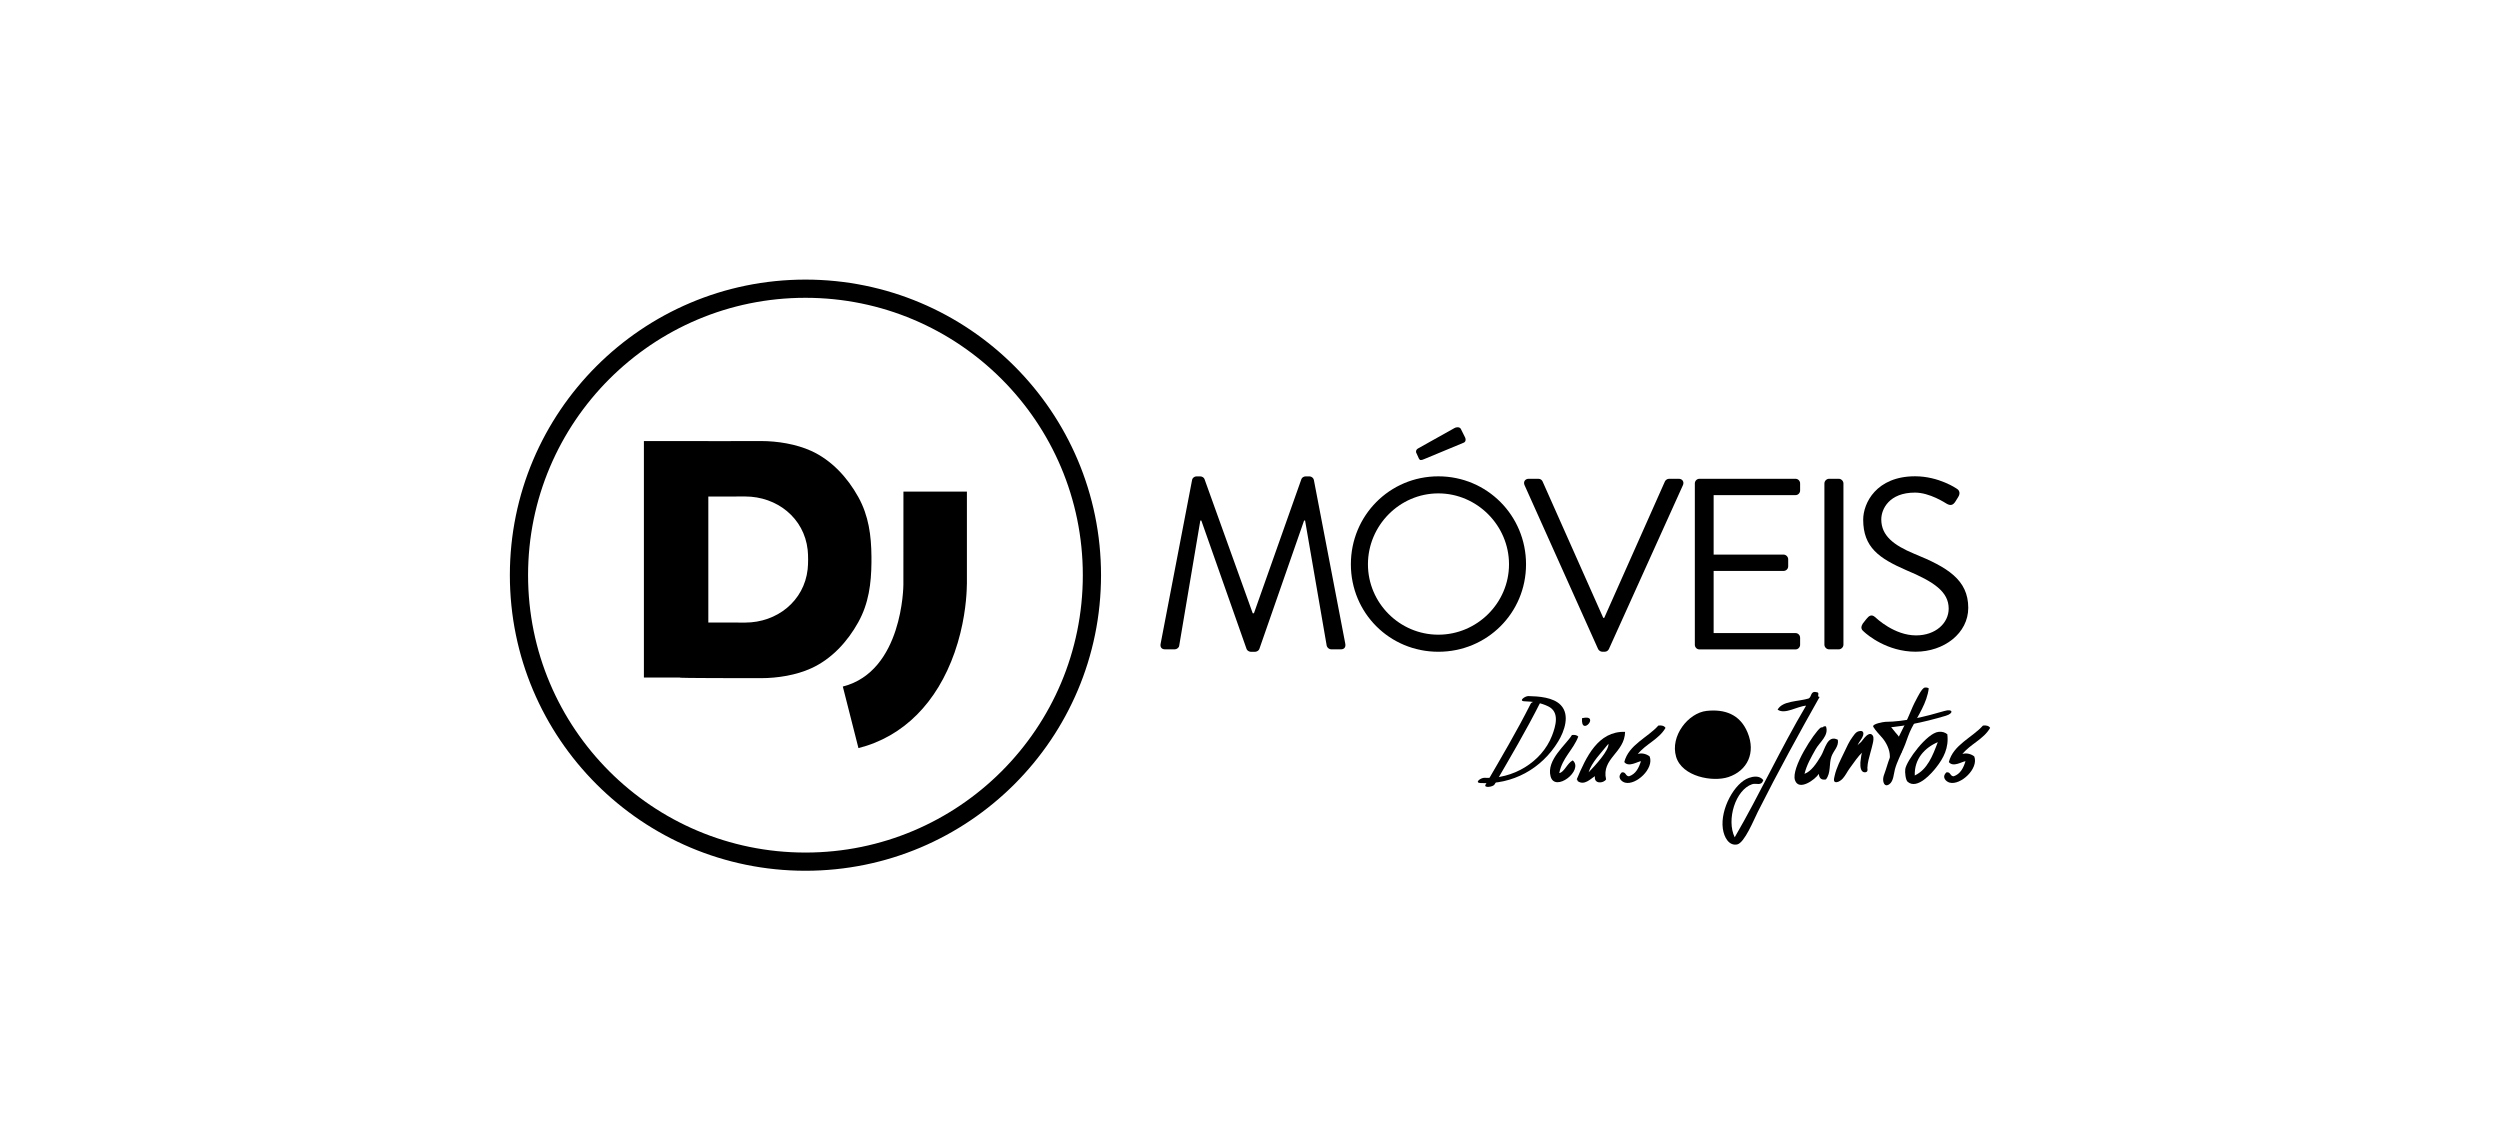 <svg xmlns="http://www.w3.org/2000/svg" width="152" height="69" viewBox="0 0 152 69" fill="none"><path fill-rule="evenodd" clip-rule="evenodd" d="M109.813 42.904C109.254 42.945 108.523 43.459 108.078 43.146C108.385 42.6 109.3 42.666 109.96 42.47C110.164 42.383 110.06 41.992 110.441 42.084C110.696 42.095 110.419 42.383 110.633 42.372C109.452 44.464 108.089 46.943 106.872 49.366C106.633 49.841 106.065 51.253 105.617 51.343C105.131 51.438 104.824 50.93 104.748 50.379C104.582 49.184 105.47 47.584 106.34 47.294C106.562 47.217 106.98 47.122 107.209 47.437C107.081 47.815 106.785 47.592 106.532 47.679C105.517 48.019 104.954 49.841 105.47 50.908C106.983 48.306 108.276 45.485 109.81 42.904H109.813Z" fill="black"></path><path fill-rule="evenodd" clip-rule="evenodd" d="M101.263 44.255C100.864 44.95 100.06 45.238 99.577 45.846C99.816 45.751 100.144 45.857 100.299 45.993C100.582 46.729 99.468 47.761 98.803 47.584C98.58 47.525 98.292 47.253 98.61 46.957C98.868 46.922 98.822 47.196 99.044 47.199C99.454 47.063 99.636 46.696 99.77 46.283C99.593 46.283 99.017 46.68 98.757 46.332C99.025 45.278 100.182 44.844 100.829 44.113C101.049 44.086 101.19 44.138 101.263 44.257V44.255Z" fill="black"></path><path fill-rule="evenodd" clip-rule="evenodd" d="M121 44.255C120.601 44.95 119.797 45.238 119.313 45.846C119.552 45.751 119.881 45.857 120.036 45.993C120.318 46.729 119.205 47.761 118.539 47.584C118.319 47.525 118.029 47.253 118.346 46.957C118.607 46.922 118.558 47.196 118.781 47.199C119.191 47.063 119.373 46.696 119.503 46.283C119.324 46.283 118.751 46.68 118.49 46.332C118.759 45.278 119.916 44.844 120.565 44.113C120.783 44.086 120.927 44.138 121 44.257V44.255Z" fill="black"></path><path fill-rule="evenodd" clip-rule="evenodd" d="M111.017 44.157C111.218 44.721 110.634 45.118 110.39 45.555C110.124 46.031 109.847 46.503 109.714 47.049C110.118 46.902 110.428 46.446 110.727 45.941C110.96 45.544 111.11 44.651 111.74 44.977C111.813 45.384 111.479 45.639 111.354 45.99C111.194 46.435 111.332 46.992 111.017 47.389C110.702 47.448 110.61 47.28 110.583 47.052C110.374 47.391 109.371 48.124 109.135 47.437C108.883 46.696 110.311 44.539 110.678 44.254C110.759 44.192 110.879 44.252 110.871 44.159H111.015L111.017 44.157Z" fill="black"></path><path fill-rule="evenodd" clip-rule="evenodd" d="M95.96 44.784C95.647 45.599 94.99 46.066 94.803 47.003C95.099 46.962 95.289 46.397 95.623 46.231C96.313 46.832 94.534 48.214 94.273 47.196C94.018 46.196 95.218 45.281 95.574 44.689C95.759 44.664 95.881 44.703 95.96 44.784V44.784Z" fill="black"></path><path fill-rule="evenodd" clip-rule="evenodd" d="M118.396 44.64C118.254 44.534 118.105 44.472 117.866 44.496C117.157 44.567 115.913 46.256 115.84 46.761C115.81 46.965 115.862 47.427 115.984 47.532C116.573 48.043 117.478 46.973 117.719 46.663C118.167 46.096 118.502 45.46 118.396 44.637V44.64ZM116.418 47.15C116.38 46.145 117.027 45.458 117.817 45.123C117.505 45.952 117.192 46.78 116.418 47.15Z" fill="black"></path><path fill-rule="evenodd" clip-rule="evenodd" d="M96.188 43.665C97.347 43.396 96.098 44.849 96.188 43.665V43.665Z" fill="black"></path><path fill-rule="evenodd" clip-rule="evenodd" d="M98.806 44.496C97.154 44.444 96.429 46.044 95.864 47.389C95.902 47.4 95.921 47.429 95.913 47.484C96.329 47.791 96.706 47.345 96.975 47.193C96.891 47.682 97.499 47.639 97.649 47.386C97.358 46.099 98.781 45.775 98.806 44.493V44.496ZM96.587 46.957C96.769 46.348 97.374 45.748 97.793 45.221C97.844 45.615 96.975 46.56 96.587 46.957V46.957Z" fill="black"></path><path fill-rule="evenodd" clip-rule="evenodd" d="M115.826 45.278C115.956 44.933 116.06 44.589 116.233 44.257C116.633 43.48 117.157 42.742 117.268 41.853C117.211 41.813 117.138 41.791 117.026 41.805C116.855 41.829 116.584 42.391 116.508 42.532C116.358 42.807 116.233 43.095 116.114 43.385C115.897 43.915 115.644 44.393 115.392 44.904C115.09 45.52 114.851 46.147 114.655 46.805C114.585 47.038 114.457 47.255 114.506 47.511C114.547 47.72 114.669 47.818 114.865 47.685C115.128 47.505 115.136 47.054 115.212 46.772C115.337 46.316 115.565 45.9 115.747 45.468C115.774 45.406 115.799 45.343 115.823 45.281L115.826 45.278Z" fill="black"></path><path fill-rule="evenodd" clip-rule="evenodd" d="M112.948 45.314C112.964 45.262 113.116 45.162 113.157 45.11C113.227 45.026 113.29 44.936 113.36 44.855C113.477 44.719 113.713 44.491 113.865 44.724C113.942 44.841 113.895 45.072 113.865 45.202C113.825 45.39 113.773 45.572 113.722 45.756C113.64 46.052 113.55 46.367 113.537 46.677C113.534 46.775 113.583 46.875 113.477 46.935C113.406 46.976 113.298 46.959 113.238 46.905C113.148 46.826 113.124 46.693 113.113 46.582C113.1 46.43 113.113 46.275 113.14 46.123C113.154 46.047 113.17 45.8 113.233 45.748C112.975 45.963 112.733 46.351 112.461 46.712C112.312 46.913 112.209 47.147 112.04 47.334C111.951 47.432 111.804 47.543 111.671 47.557C111.427 47.581 111.516 47.318 111.546 47.171C111.655 46.669 111.905 46.207 112.125 45.745C112.279 45.422 112.423 45.086 112.641 44.798C112.722 44.689 112.817 44.537 112.945 44.483C113.034 44.445 113.225 44.401 113.276 44.521C113.377 44.762 113.015 45.094 112.945 45.308L112.948 45.314Z" fill="black"></path><path fill-rule="evenodd" clip-rule="evenodd" d="M105.088 47.245C106.247 46.856 106.761 45.767 106.253 44.539C105.786 43.407 104.832 43.108 103.765 43.222C102.649 43.342 101.533 44.749 101.907 46.011C102.269 47.226 104.137 47.562 105.088 47.245V47.245Z" fill="black"></path><path fill-rule="evenodd" clip-rule="evenodd" d="M104.83 44.157C104.863 44.591 104.607 44.746 104.499 45.039C104.746 45.164 105.286 44.846 105.604 45.039C105.601 45.257 105.506 45.384 105.438 45.536C105.156 45.639 104.702 45.572 104.333 45.591C104.17 45.936 104.053 46.332 104.056 46.696C103.771 46.742 103.622 46.653 103.502 46.53C103.472 46.169 103.537 45.906 103.668 45.702C103.475 45.544 102.926 45.745 102.728 45.591C102.712 45.042 103.315 45.107 103.833 45.094C104.146 44.784 104.053 43.657 104.827 44.154L104.83 44.157Z" fill="black"></path><path d="M115.514 45.887C115.535 45.865 115.554 45.84 115.568 45.819C115.69 45.612 115.704 45.335 115.628 45.112C115.552 44.893 115.397 44.708 115.245 44.537C115.204 44.488 114.78 43.958 114.786 43.956C114.541 44.059 114.3 44.159 114.055 44.263C115.454 44.257 116.961 43.917 118.298 43.521C118.811 43.369 118.738 43.073 118.219 43.228C117.1 43.559 115.793 43.882 114.628 43.888C114.55 43.888 113.786 44.01 113.898 44.195C114.05 44.447 114.264 44.651 114.454 44.876C114.693 45.161 114.897 45.58 114.903 45.957C114.903 46.079 114.892 46.18 115.049 46.139C115.193 46.101 115.41 45.995 115.514 45.889V45.887Z" fill="black"></path><path d="M92.695 42.639C93.195 42.652 93.681 42.725 94.134 42.948C94.846 43.296 94.585 44.151 94.362 44.73C93.732 46.362 91.934 47.389 90.253 47.291C90.041 47.28 89.618 47.587 90.017 47.609C91.951 47.72 93.73 46.748 94.74 45.077C95.117 44.453 95.468 43.472 94.897 42.872C94.441 42.391 93.548 42.337 92.931 42.321C92.719 42.315 92.296 42.628 92.695 42.639V42.639Z" fill="black"></path><path d="M93.064 42.791C92.219 44.469 91.263 46.082 90.321 47.706C90.193 47.929 90.78 47.848 90.867 47.698C91.826 46.047 92.795 44.409 93.653 42.704C93.727 42.557 93.151 42.614 93.064 42.788V42.791Z" fill="black"></path><path d="M48.971 17.553C58.59 17.553 66.389 25.353 66.389 34.971C66.389 44.592 58.59 52.389 48.971 52.389C39.353 52.389 31.553 44.59 31.553 34.971C31.553 25.353 39.353 17.553 48.971 17.553Z" stroke="black" stroke-width="1.107"></path><path d="M52.984 34.021C52.984 33.972 52.984 33.92 52.984 33.871V33.833C52.973 32.579 52.824 31.365 52.18 30.21C51.526 29.034 50.559 27.975 49.312 27.41C48.402 27 47.27 26.816 46.276 26.816C44.831 26.816 43.802 26.816 43.068 26.821V26.816H39.149V41.196H41.365C41.221 41.207 41.311 41.232 46.276 41.232C47.273 41.232 48.405 41.05 49.312 40.637C50.562 40.072 51.528 39.013 52.18 37.837C52.824 36.68 52.971 35.468 52.984 34.211V34.173C52.984 34.124 52.984 34.072 52.984 34.024V34.021ZM49.133 34.021C49.133 34.224 49.125 34.425 49.106 34.61C48.891 36.549 47.237 37.853 45.306 37.853C44.147 37.853 43.465 37.853 43.066 37.848V30.191C43.465 30.189 44.147 30.186 45.306 30.186C47.237 30.186 48.894 31.49 49.106 33.429C49.127 33.614 49.133 33.814 49.133 34.018V34.021Z" fill="black"></path><path d="M58.791 29.89H54.929C54.929 29.89 54.929 34.143 54.926 35.555C54.926 35.607 54.893 40.816 51.243 41.742L52.194 45.485C54.956 44.784 56.976 42.698 58.038 39.675C58.611 38.046 58.744 36.56 58.774 35.898C58.78 35.756 58.788 35.615 58.788 35.471V29.893L58.791 29.89Z" fill="black"></path><path d="M72.478 29.17C72.508 29.051 72.627 28.964 72.744 28.964H72.98C73.083 28.964 73.203 29.037 73.233 29.127L76.166 37.288H76.239L79.126 29.127C79.156 29.037 79.273 28.964 79.379 28.964H79.615C79.735 28.964 79.852 29.053 79.881 29.17L81.791 39.124C81.834 39.33 81.747 39.48 81.525 39.48H80.933C80.813 39.48 80.696 39.377 80.666 39.273L79.349 31.647H79.289L76.565 39.466C76.535 39.556 76.402 39.629 76.313 39.629H76.046C75.957 39.629 75.824 39.556 75.794 39.466L73.04 31.647H72.98L71.693 39.273C71.679 39.377 71.546 39.48 71.427 39.48H70.835C70.612 39.48 70.522 39.33 70.569 39.124L72.481 29.17H72.478Z" fill="black"></path><path d="M87.451 28.961C90.414 28.961 92.783 31.346 92.783 34.309C92.783 37.272 90.412 39.627 87.451 39.627C84.491 39.627 82.133 37.272 82.133 34.309C82.133 31.346 84.488 28.961 87.451 28.961V28.961ZM87.451 38.589C89.806 38.589 91.748 36.663 91.748 34.309C91.748 31.954 89.809 29.998 87.451 29.998C85.094 29.998 83.171 31.954 83.171 34.309C83.171 36.663 85.097 38.589 87.451 38.589ZM86.118 27.554C86.058 27.435 86.118 27.318 86.207 27.272L88.429 26.028C88.519 25.968 88.739 25.938 88.815 26.071L89.081 26.604C89.141 26.723 89.111 26.87 88.991 26.916L86.607 27.907C86.4 27.997 86.324 27.997 86.267 27.877L86.12 27.552L86.118 27.554Z" fill="black"></path><path d="M92.692 29.496C92.603 29.303 92.722 29.11 92.945 29.11H93.537C93.67 29.11 93.76 29.2 93.789 29.273L97.478 37.568H97.537L101.226 29.273C101.256 29.2 101.359 29.11 101.478 29.11H102.07C102.293 29.11 102.41 29.303 102.323 29.496L97.82 39.464C97.776 39.553 97.687 39.626 97.567 39.626H97.418C97.315 39.626 97.212 39.553 97.165 39.464L92.692 29.496V29.496Z" fill="black"></path><path d="M103.046 29.393C103.046 29.243 103.166 29.11 103.328 29.11H109.165C109.328 29.11 109.447 29.243 109.447 29.393V29.822C109.447 29.971 109.328 30.104 109.165 30.104H104.189V33.719H108.44C108.589 33.719 108.722 33.852 108.722 34.002V34.431C108.722 34.594 108.589 34.713 108.44 34.713H104.189V38.491H109.165C109.328 38.491 109.447 38.624 109.447 38.774V39.203C109.447 39.349 109.328 39.485 109.165 39.485H103.328C103.166 39.485 103.046 39.352 103.046 39.203V29.393Z" fill="black"></path><path d="M110.924 29.393C110.924 29.243 111.057 29.11 111.207 29.11H111.799C111.945 29.11 112.081 29.243 112.081 29.393V39.197C112.081 39.344 111.948 39.48 111.799 39.48H111.207C111.057 39.48 110.924 39.347 110.924 39.197V29.393Z" fill="black"></path><path d="M113.249 37.923C113.323 37.834 113.399 37.731 113.472 37.641C113.621 37.448 113.782 37.331 113.991 37.508C114.094 37.598 115.175 38.632 116.495 38.632C117.695 38.632 118.48 37.877 118.48 37.003C118.48 35.982 117.592 35.373 115.889 34.662C114.26 33.95 113.282 33.285 113.282 31.595C113.282 30.588 114.08 28.958 116.438 28.958C117.888 28.958 118.972 29.713 118.972 29.713C119.061 29.757 119.238 29.936 119.061 30.216C119.002 30.305 118.942 30.409 118.885 30.498C118.752 30.705 118.602 30.764 118.366 30.631C118.263 30.572 117.329 29.95 116.427 29.95C114.857 29.95 114.382 30.957 114.382 31.579C114.382 32.57 115.137 33.149 116.381 33.668C118.38 34.482 119.67 35.237 119.67 36.957C119.67 38.497 118.203 39.624 116.47 39.624C114.738 39.624 113.537 38.602 113.344 38.423C113.225 38.32 113.078 38.201 113.255 37.921L113.249 37.923Z" fill="black"></path></svg>